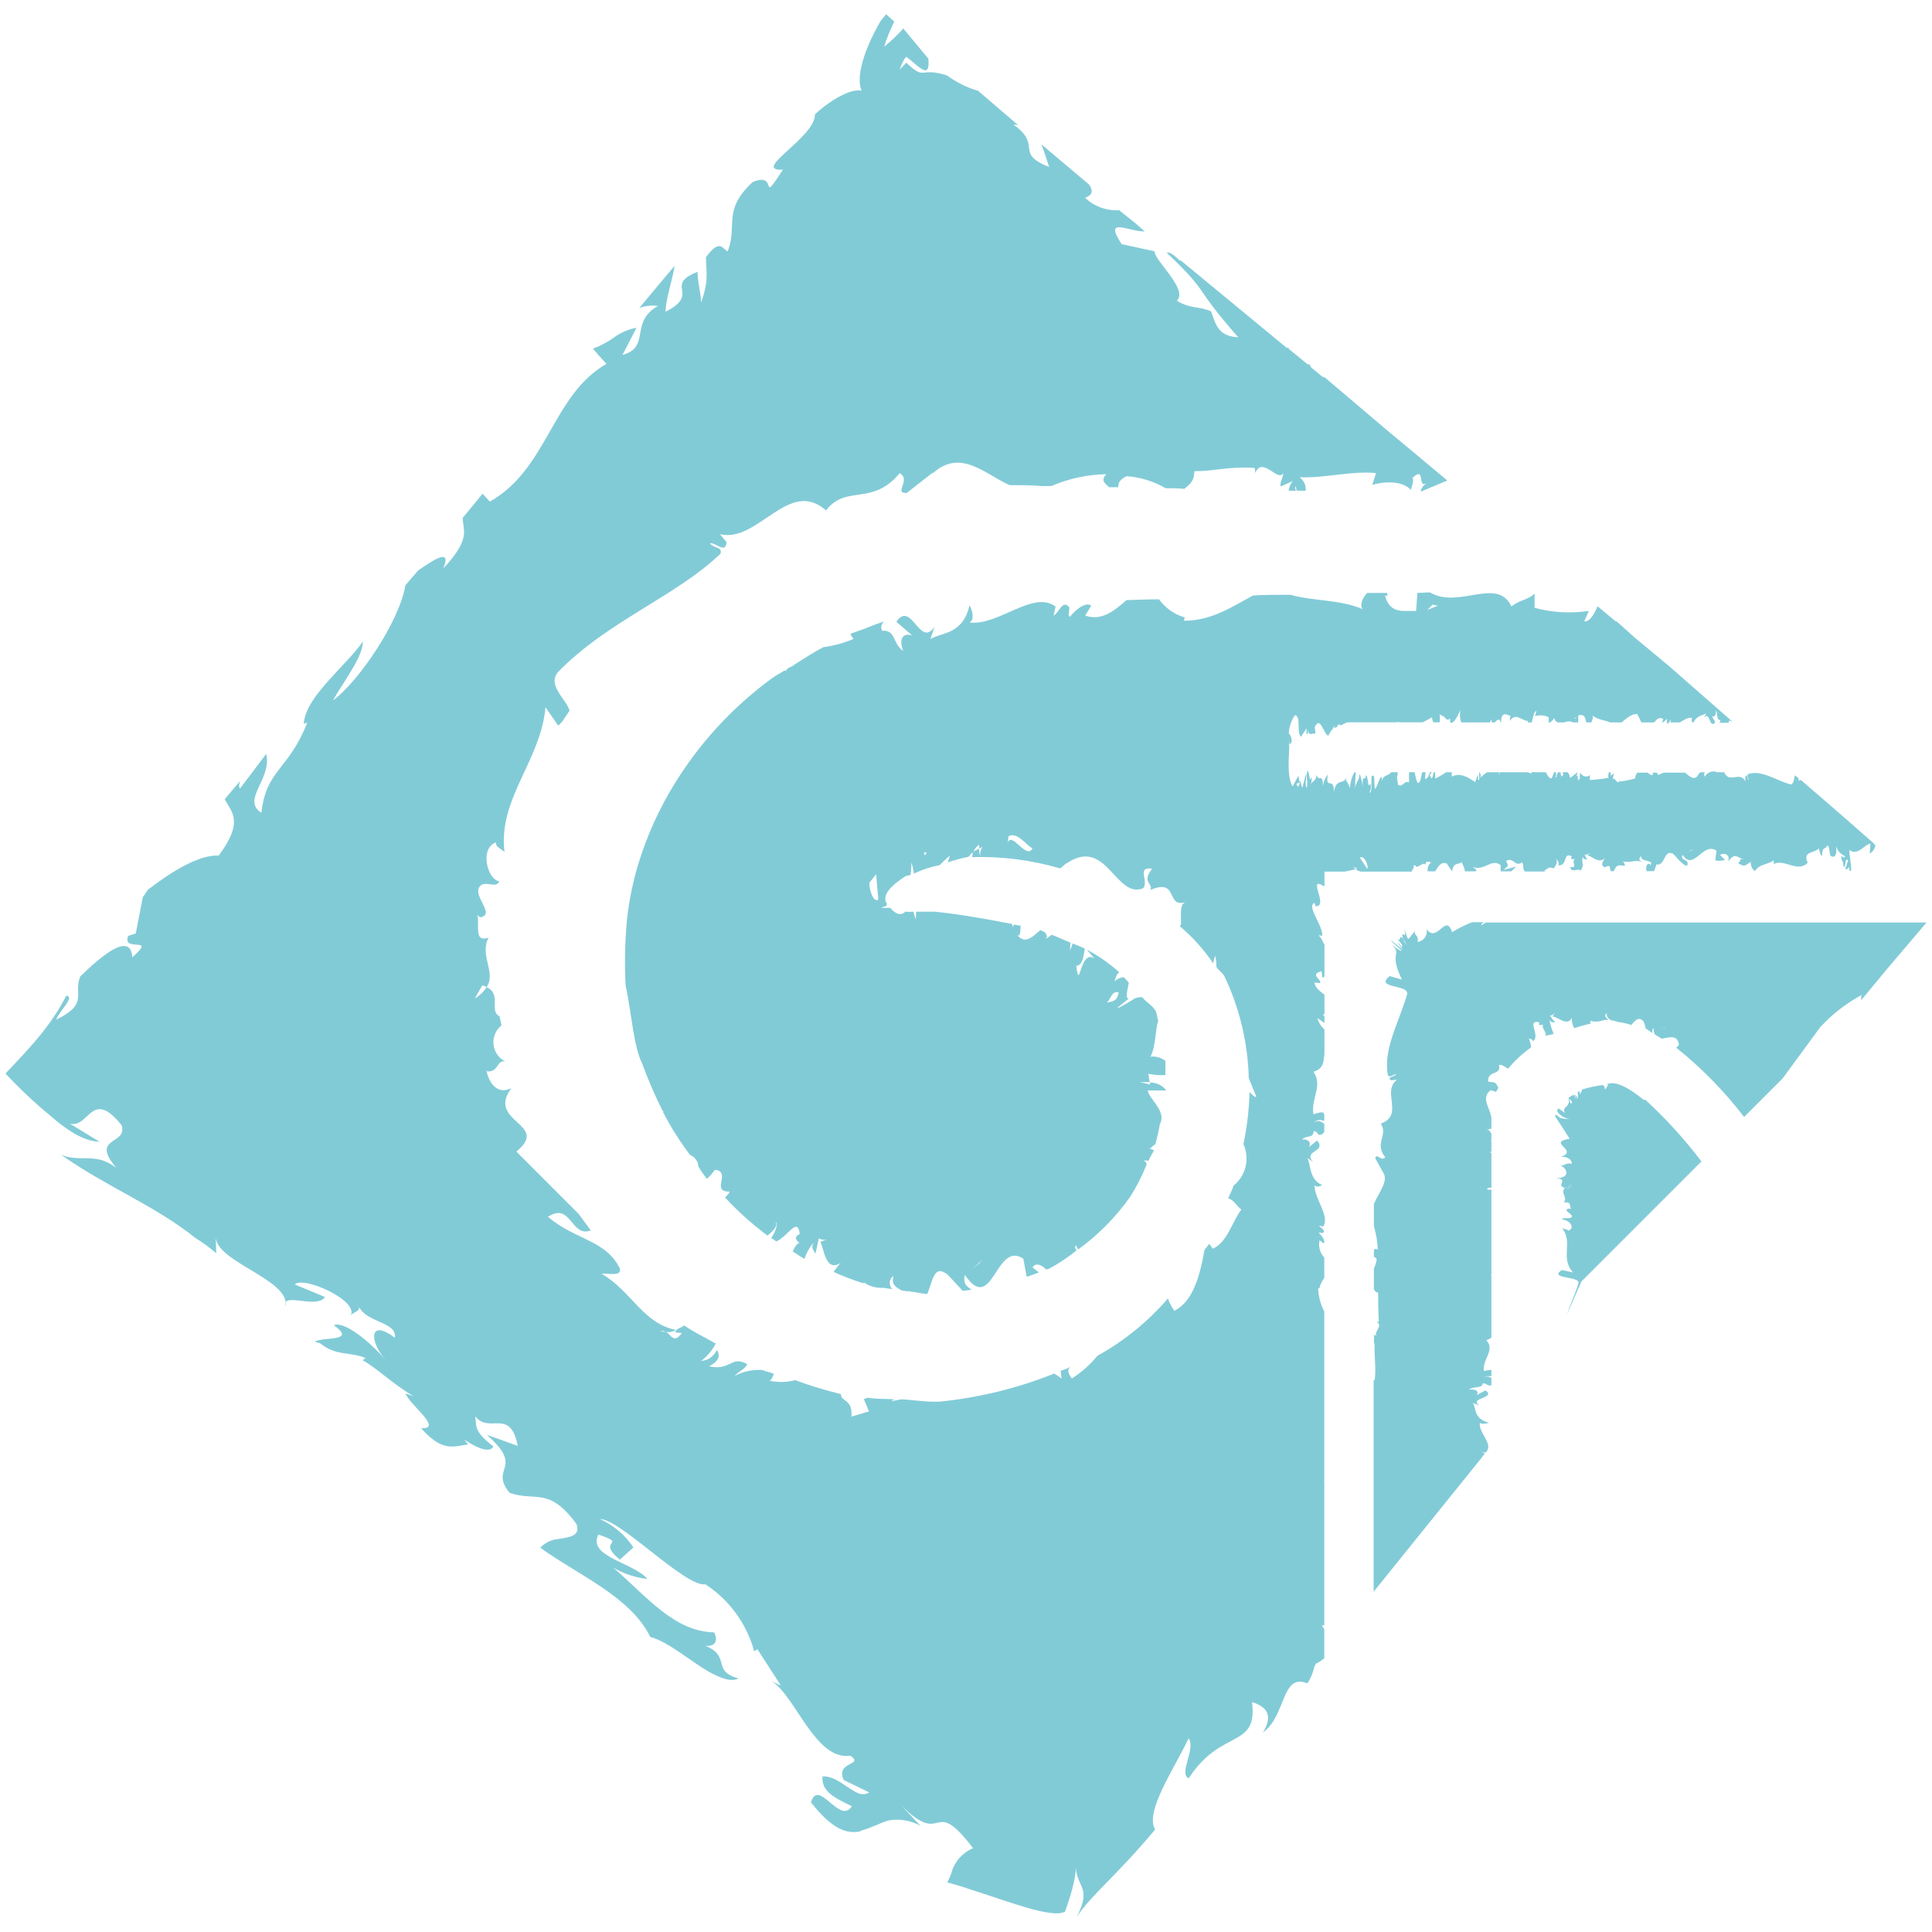 <svg width="116" height="116" viewBox="0 0 116 116" fill="none" xmlns="http://www.w3.org/2000/svg">
<path d="M98.689 66.037C97.923 65.412 97.265 65.037 96.803 65.037C96.779 65.032 96.756 65.032 96.732 65.037C96.64 65.037 96.596 65.075 96.504 65.08L96.542 65.162L96.373 65.422C96.33 65.189 96.292 65.189 96.243 65.145C95.818 65.201 95.398 65.29 94.987 65.412C94.987 65.553 94.879 65.564 94.889 65.743C94.87 65.662 94.844 65.582 94.813 65.504C94.781 65.504 94.775 65.553 94.726 65.564C94.745 65.705 94.745 65.847 94.726 65.988C94.695 65.873 94.626 65.772 94.531 65.7V65.7C94.585 65.847 94.661 65.988 94.677 66.053C94.617 65.94 94.55 65.832 94.476 65.727C94.371 65.784 94.269 65.847 94.172 65.917C94.215 65.982 94.172 66.053 94.259 66.097L94.226 65.961C94.514 66.287 94.346 66.2 94.313 66.26L94.194 66.031C94.259 66.526 93.726 66.439 93.971 66.825C93.862 66.765 93.694 66.613 93.563 66.553L93.531 66.597C93.368 66.787 93.889 67.14 94.237 67.2C93.444 67.151 93.726 67.064 93.384 66.917C93.386 66.934 93.386 66.95 93.384 66.966V67.048C93.558 67.298 93.829 67.716 94.243 68.369C92.835 68.603 94.819 69.054 93.732 69.456C94.188 69.456 94.362 69.635 94.379 69.874C93.987 69.787 93.971 70.021 93.688 69.961C94.123 70.173 94.308 70.744 93.4 70.739C94.275 70.799 93.351 71.168 93.971 71.331C94.091 71.251 94.223 71.19 94.362 71.152L94.123 71.375L93.971 71.331C93.639 71.592 94.156 71.875 93.895 72.206C94.438 72.103 94.156 72.522 94.395 72.641C94.351 72.609 94.275 72.543 94.199 72.565C93.71 72.668 94.612 72.935 94.33 73.109C94.123 73.185 93.819 73.071 93.786 73.223C94.188 73.223 94.645 73.718 94.15 73.897C94.15 73.81 93.96 73.81 93.797 73.75C94.476 74.614 93.65 75.522 94.449 76.403L93.786 76.251C92.922 76.794 94.873 76.609 94.775 77.039C94.596 77.664 94.286 78.3 94.069 78.941L94.955 76.935L102.157 69.733C101.146 68.402 100.018 67.163 98.787 66.031L98.689 66.037Z" fill="#81CBD7"/>
<path d="M88.938 55.562C88.938 55.41 89.041 55.437 89.106 55.372H88.383C87.968 55.536 87.568 55.736 87.187 55.97C86.802 54.779 86.296 56.671 85.654 55.785C85.673 55.872 85.674 55.961 85.656 56.048C85.639 56.135 85.603 56.218 85.552 56.29C85.501 56.363 85.435 56.424 85.359 56.47C85.284 56.516 85.199 56.545 85.111 56.557C85.214 56.144 84.888 56.198 84.959 55.905C84.469 56.448 84.589 56.644 84.306 55.698C84.518 56.617 84.046 55.698 84.241 56.361C84.29 56.443 84.366 56.557 84.486 56.769L84.306 56.53L84.241 56.361C83.942 56.035 84.181 56.617 83.882 56.361C84.426 56.954 84.046 56.682 84.241 56.954C84.19 56.876 84.132 56.803 84.067 56.736C83.524 56.193 84.453 57.22 84.154 56.954C83.921 56.785 83.578 56.464 83.513 56.481C83.959 56.899 84.469 57.285 83.921 56.986C83.921 56.986 83.698 56.834 83.529 56.72C84.257 57.307 83.339 57.133 84.176 58.818L83.442 58.606C82.491 59.367 84.616 59.09 84.486 59.693C84.024 61.324 83.013 63.02 83.339 64.585C83.513 64.7 83.578 64.526 83.839 64.499C83.763 64.645 83.203 64.678 83.529 64.863L83.882 64.825C82.926 65.553 84.334 66.934 82.904 67.466C83.366 68.146 82.491 68.641 83.176 69.489C82.899 69.76 82.665 69.179 82.572 69.548L83.007 70.326L82.948 70.271C83.491 70.815 82.795 71.559 82.491 72.282V73.63C82.63 74.091 82.708 74.568 82.725 75.049C82.605 74.93 82.551 75.006 82.491 75.049V75.462C82.529 75.472 82.564 75.49 82.593 75.515C82.622 75.541 82.645 75.573 82.659 75.609C82.635 75.799 82.579 75.983 82.491 76.153V77.408C82.551 77.479 82.578 77.604 82.746 77.604C82.746 78.066 82.746 78.843 82.79 79.344L82.665 79.376C83.083 79.583 82.42 80.05 82.665 80.181C82.607 80.179 82.55 80.168 82.496 80.148V80.659H82.534C82.496 81.425 82.643 82.165 82.534 82.871H82.475V95.569L88.954 87.53L89.15 87.269C89.094 87.243 89.042 87.212 88.992 87.176L89.204 87.22L89.291 87.1C89.601 86.633 88.748 85.97 88.856 85.426C88.954 85.529 89.291 85.47 89.4 85.426C88.421 85.165 88.66 84.502 88.421 84.236L88.807 84.382C88.177 83.909 89.851 83.969 89.199 83.48L88.655 83.763C88.818 83.556 88.655 83.388 88.198 83.437C88.519 83.192 88.954 83.404 89.041 83.056C89.291 83.056 89.28 83.236 89.546 83.176V82.725C89.405 82.676 89.302 82.605 89.117 82.692C89.22 82.605 89.4 82.627 89.546 82.627V82.246C89.392 82.255 89.239 82.281 89.09 82.322C88.992 81.616 89.797 81.056 89.237 80.463C89.352 80.438 89.459 80.384 89.546 80.306V76.571C89.546 76.571 89.498 76.539 89.498 76.522H89.546V71.429H89.324C89.22 71.342 89.367 71.309 89.546 71.309V69.244C89.546 69.244 89.481 69.195 89.481 69.162C89.481 69.13 89.525 69.162 89.546 69.162V68.51C89.546 68.51 89.481 68.483 89.498 68.467H89.546V68.064C89.454 67.945 89.443 67.825 89.258 67.825C89.356 67.813 89.452 67.793 89.546 67.765V67.167C89.546 66.624 88.845 65.923 89.508 65.455L89.824 65.558C89.873 65.477 89.919 65.394 89.96 65.308C89.807 64.993 89.796 64.977 89.356 64.95C89.291 64.221 90.144 64.624 90.003 63.939C90.166 63.895 90.373 64.064 90.547 64.167C90.948 63.681 91.412 63.252 91.927 62.889C91.916 62.701 91.868 62.516 91.786 62.346C91.656 62.281 91.525 62.101 91.493 62.172C91.525 62.101 91.656 62.281 91.786 62.346C91.916 62.411 91.976 62.346 92.041 62.514C92.525 62.172 91.612 61.221 92.411 61.373C92.411 61.422 92.411 61.525 92.411 61.547C92.58 61.547 92.672 61.547 92.737 61.422C92.384 61.65 93.02 62.069 92.737 62.215C92.879 62.145 93.15 62.145 93.281 62.069C93.163 61.791 93.078 61.501 93.025 61.204C93.096 61.395 93.216 61.373 93.368 61.395L93.063 60.987C93.193 60.963 93.309 60.889 93.384 60.78L93.216 61.031C93.52 61.031 94.112 61.672 94.374 61.107C94.354 61.326 94.408 61.546 94.526 61.732C94.846 61.622 95.173 61.531 95.504 61.46C95.477 61.389 95.504 61.329 95.455 61.281C95.688 61.358 95.94 61.358 96.173 61.281C96.249 61.281 96.281 61.237 96.358 61.237H96.575C96.439 61.107 96.26 60.971 96.488 60.829C96.423 61.025 96.559 61.15 96.722 61.253C96.872 61.282 97.021 61.318 97.167 61.362V61.324V61.362C97.432 61.397 97.692 61.457 97.945 61.541C98.168 61.281 98.396 60.998 98.673 61.324C98.742 61.461 98.788 61.607 98.809 61.759C98.956 61.819 99.075 61.955 99.217 62.02C99.197 61.966 99.194 61.908 99.208 61.853C99.222 61.798 99.251 61.748 99.293 61.71C99.267 61.851 99.294 61.996 99.369 62.118C99.499 62.188 99.635 62.281 99.771 62.362C100.206 62.302 100.722 62.085 100.809 62.732L100.646 62.906C102.166 64.122 103.534 65.519 104.718 67.064L107.033 64.749L109.278 61.688C110.001 60.895 110.854 60.231 111.8 59.726C111.681 59.835 111.8 59.932 111.724 60.085L113.252 58.236L115.671 55.388H89.22C89.139 55.437 89.025 55.491 88.938 55.562ZM100.07 61.732H99.961L99.706 61.694L100.07 61.732Z" fill="#81CBD7"/>
<path d="M95.4 36.678C94.312 36.844 93.201 36.781 92.139 36.493V35.64C91.715 36.048 91.188 36.026 90.753 36.417C89.894 34.596 87.594 36.597 85.861 35.569C85.605 35.569 85.371 35.597 85.105 35.597L85.023 36.684C84.344 36.635 83.48 36.934 83.154 35.765H83.306C83.311 35.709 83.3 35.652 83.273 35.602H82.088C81.816 35.852 81.61 36.379 81.827 36.581C80.474 35.983 78.789 36.097 77.479 35.711C76.734 35.711 75.973 35.711 75.234 35.754C73.913 36.472 72.717 37.271 71.086 37.271L71.13 37.07C70.509 36.892 69.967 36.508 69.591 35.983C68.939 35.983 68.292 36.015 67.64 36.032C66.901 36.667 66.167 37.303 65.156 36.961L65.52 36.363C65.085 36.069 64.406 36.836 64.243 37.026C64.096 37.026 64.199 36.689 64.215 36.483C63.808 35.939 63.579 36.809 63.259 36.966L63.378 36.423C62.047 35.401 59.938 37.597 58.209 37.374C58.541 37.217 58.372 36.597 58.209 36.341C57.818 38.13 56.48 37.972 55.866 38.369L56.105 37.64C55.214 38.934 54.73 36.01 53.817 37.331L54.779 38.162C54.235 37.961 53.936 38.347 54.235 39.086C53.567 38.635 53.811 37.814 52.958 37.869C52.849 37.597 52.958 37.467 53.056 37.325C52.67 37.439 52.279 37.608 51.898 37.755C51.941 37.842 51.941 37.934 52.066 38.021C51.941 37.934 51.941 37.842 51.898 37.755C51.621 37.852 51.327 37.95 51.056 38.064C51.109 38.17 51.172 38.27 51.246 38.363C50.666 38.61 50.055 38.776 49.43 38.858C48.849 39.168 48.272 39.538 47.696 39.907C47.549 40.065 47.278 40.043 47.18 40.293C47.147 40.255 47.131 40.293 47.098 40.255C46.864 40.423 46.609 40.532 46.375 40.706C41.559 44.218 38.222 49.643 37.64 55.269C37.521 56.57 37.495 57.878 37.564 59.182C37.912 60.731 38.026 62.813 38.559 63.862C38.913 64.829 39.322 65.774 39.782 66.695C39.782 66.695 39.82 66.738 39.852 66.722C39.885 66.705 39.82 66.76 39.803 66.76C40.272 67.667 40.818 68.533 41.434 69.347C41.574 69.401 41.696 69.494 41.784 69.616C41.871 69.738 41.922 69.882 41.929 70.032C42.082 70.293 42.255 70.542 42.445 70.777C42.628 70.617 42.788 70.434 42.924 70.233C43.951 70.353 42.636 71.565 43.799 71.543C43.799 71.663 43.636 71.782 43.532 71.897C44.309 72.737 45.163 73.503 46.082 74.185C46.457 73.891 46.739 73.538 46.56 73.397C46.729 73.37 46.62 73.875 46.305 74.337C46.414 74.389 46.515 74.457 46.604 74.538C47.272 74.277 47.908 72.995 48.017 74.103C47.959 74.117 47.907 74.145 47.864 74.187C47.822 74.228 47.792 74.28 47.778 74.337C47.87 74.576 48.028 74.696 48.224 74.598C47.892 74.538 47.734 74.843 47.593 75.142C47.843 75.278 48.05 75.451 48.3 75.582C48.421 75.226 48.605 74.895 48.843 74.603C48.68 74.962 48.843 75.033 48.963 75.278L49.164 74.343C49.243 74.396 49.335 74.428 49.431 74.435C49.526 74.441 49.621 74.423 49.707 74.381L49.256 74.571C49.468 74.908 49.55 76.435 50.479 75.821C50.36 75.946 50.202 76.158 50.05 76.365C50.635 76.635 51.238 76.865 51.855 77.055V76.995C52.202 77.233 52.619 77.348 53.039 77.321C53.23 77.365 53.409 77.365 53.583 77.403C53.526 77.351 53.482 77.287 53.454 77.216C53.426 77.145 53.414 77.068 53.42 76.992C53.426 76.915 53.449 76.841 53.487 76.775C53.526 76.709 53.579 76.652 53.643 76.609C53.496 77.153 53.822 77.305 54.154 77.49C54.279 77.49 54.415 77.533 54.567 77.533C54.567 77.436 54.687 77.425 54.616 77.294L54.583 77.55C54.937 77.55 55.306 77.68 55.67 77.691C55.959 77.077 56.045 75.995 56.714 76.414C56.839 76.414 57.285 76.957 57.801 77.501L58.345 77.441C58.078 77.262 57.801 77.109 57.932 76.549C59.606 78.996 59.78 74.446 61.443 75.576L61.644 76.664C61.894 76.571 62.15 76.495 62.378 76.397L61.992 76.098C62.15 75.826 62.509 75.886 62.813 76.229C62.877 76.203 62.942 76.181 63.009 76.164C63.584 75.852 64.13 75.488 64.639 75.076C64.569 74.979 64.504 74.897 64.591 74.767L64.732 75.022C65.944 74.144 67.002 73.071 67.863 71.848C68.249 71.236 68.578 70.59 68.847 69.918C68.82 69.842 68.847 69.766 68.678 69.695C68.754 69.646 68.868 69.695 68.966 69.695C69.042 69.461 69.195 69.276 69.292 69.048C69.151 69.048 69.097 68.95 68.977 68.95C69.167 68.95 69.195 68.766 69.363 68.717C69.477 68.316 69.569 67.909 69.64 67.499C70.059 66.705 69.021 66.037 68.906 65.472H69.994V65.422C69.875 65.288 69.73 65.18 69.567 65.106C69.404 65.032 69.227 64.994 69.048 64.993V65.113L68.439 64.971C68.662 64.971 68.868 64.971 69.026 64.971L68.95 64.471C69.285 64.545 69.629 64.571 69.972 64.547C69.972 64.259 69.972 63.96 69.972 63.694C69.812 63.571 69.625 63.488 69.426 63.453C69.227 63.418 69.023 63.432 68.83 63.493L69.091 63.428C69.406 62.759 69.363 61.797 69.542 61.286C69.483 61.123 69.466 60.9 69.407 60.742C69.243 60.384 68.83 60.199 68.602 59.894C68.51 59.835 68.347 59.894 68.183 59.922C67.689 60.221 67.096 60.59 67.096 60.503C67.379 60.264 67.586 60.106 67.776 59.96C67.531 59.96 67.705 59.416 67.776 59.003C67.679 58.883 67.574 58.77 67.46 58.666C67.258 58.695 67.069 58.784 66.917 58.921C67.047 58.492 67.113 58.443 67.2 58.378C66.609 57.845 65.956 57.387 65.254 57.013C65.417 57.198 65.71 57.557 65.71 57.557C64.846 56.921 64.819 59.677 64.623 57.986C64.971 57.986 65.069 57.443 65.129 56.954C64.889 56.834 64.656 56.752 64.411 56.649L64.243 57.073L64.27 56.595C63.884 56.448 63.514 56.258 63.139 56.122C63.033 56.226 62.908 56.307 62.77 56.361L62.856 56.258C62.856 56.197 62.842 56.137 62.813 56.083C62.785 56.029 62.744 55.983 62.693 55.948C62.639 55.948 62.563 55.883 62.481 55.85C62.144 56.04 61.628 56.834 61.063 56.122C61.264 56.296 61.264 55.948 61.28 55.578C61.144 55.578 61.052 55.546 60.916 55.508L60.775 55.66C60.807 55.611 60.775 55.546 60.775 55.481C58.937 55.116 57.361 54.861 56.133 54.741C55.665 54.741 55.306 54.741 55.002 54.741C55.002 54.888 55.002 55.095 54.964 55.209C54.964 55.095 54.882 54.91 54.85 54.741C54.687 54.752 54.523 54.752 54.36 54.741C54.105 54.97 53.817 54.937 53.453 54.508H52.909C53.028 54.455 53.149 54.41 53.273 54.372C53.273 54.372 53.241 54.372 53.224 54.328C53.208 54.285 53.252 54.328 53.252 54.258C53.023 53.931 53.121 53.42 54.339 52.627C54.437 52.562 54.578 52.583 54.681 52.518C54.681 52.344 54.725 52.132 54.725 51.79C54.796 52.005 54.845 52.227 54.871 52.453C55.359 52.216 55.877 52.046 56.41 51.947C56.622 51.735 56.85 51.534 57.029 51.366C57 51.507 56.958 51.645 56.904 51.779C57.309 51.638 57.723 51.527 58.144 51.447C58.236 51.366 58.307 51.224 58.443 51.148C58.513 50.972 58.634 50.821 58.791 50.713V50.953L58.992 50.838C58.882 50.997 58.835 51.191 58.861 51.382C58.804 51.245 58.78 51.096 58.791 50.947L58.421 51.143C58.367 51.224 58.421 51.36 58.35 51.464C60.141 51.409 61.93 51.636 63.65 52.138C63.819 52.045 63.884 51.898 64.074 51.817C66.444 50.235 66.988 53.991 68.635 53.333C69.004 52.91 68.205 52.013 69.178 52.159C68.504 52.996 69.276 53.045 69.064 53.437C70.793 52.697 69.983 54.524 71.162 54.17C70.793 54.328 70.934 55.013 70.907 55.519C70.863 55.557 70.874 55.578 70.831 55.606C71.6 56.252 72.275 57.002 72.837 57.834L72.956 57.378C73.016 57.599 73.041 57.828 73.032 58.057C73.184 58.269 73.375 58.394 73.51 58.601C74.425 60.52 74.925 62.612 74.978 64.738C75.179 65.249 75.424 65.825 75.424 65.825C75.424 65.961 75.174 65.738 75.022 65.553C74.999 66.609 74.877 67.661 74.657 68.695C74.849 69.116 74.895 69.589 74.789 70.04C74.682 70.49 74.43 70.893 74.07 71.184C73.983 71.44 73.848 71.701 73.739 71.945C74.087 72.06 74.174 72.315 74.532 72.63C73.989 73.315 73.706 74.582 72.82 74.973L72.597 74.68C72.521 74.81 72.407 74.924 72.32 75.049C72.027 76.713 71.592 78.148 70.532 78.691C70.613 78.881 70.2 78.284 70.129 77.957C68.931 79.348 67.496 80.515 65.89 81.404V81.404C65.454 81.938 64.934 82.399 64.351 82.768C64.031 82.328 64.134 82.175 64.297 82.056C64.101 82.159 63.895 82.243 63.683 82.306L63.742 82.768L63.302 82.469C61.104 83.349 58.793 83.916 56.437 84.154C55.649 84.198 54.877 84.051 54.11 84.018L53.496 84.138L53.692 84.018C53.175 83.975 52.637 84.018 52.121 83.92C52.023 83.92 51.958 84.007 51.86 83.991L52.175 84.741L51.121 85.056C51.202 83.969 50.49 84.192 50.49 83.703C49.558 83.478 48.639 83.199 47.74 82.866C47.193 83.013 46.617 83.013 46.071 82.866C46.332 82.996 46.354 82.67 46.473 82.491C46.25 82.388 46 82.36 45.767 82.257C45.187 82.218 44.608 82.344 44.098 82.621C44.429 82.273 44.696 82.241 44.87 81.904C43.891 81.36 43.88 82.328 42.576 82.034C43.19 81.713 43.25 81.382 43.043 81.05C42.961 81.236 42.829 81.396 42.662 81.513C42.496 81.63 42.3 81.699 42.097 81.713C42.465 81.437 42.765 81.08 42.972 80.67C42.342 80.3 41.679 80.007 41.086 79.583C40.891 79.735 40.581 79.762 40.543 79.996L40.934 80.039C40.477 80.697 40.298 80.159 39.999 79.98C39.695 79.952 39.456 79.876 39.852 79.92L39.999 79.98C40.204 80.004 40.411 79.958 40.586 79.849C38.591 79.463 37.912 77.506 36.123 76.484C36.471 76.419 37.363 76.685 37.211 76.147C36.352 74.435 34.536 74.451 32.9 73.06C34.303 72.136 34.27 74.337 35.471 73.875C35.221 73.543 34.982 73.217 34.743 72.886C33.721 71.869 32.569 70.712 31.003 69.141C33.074 67.472 29.171 67.385 30.704 65.336C29.905 65.727 29.399 65.113 29.215 64.325H29.188V64.21L29.215 64.325C29.959 64.412 29.796 63.612 30.345 63.737C30.149 63.641 29.981 63.497 29.856 63.318C29.731 63.139 29.653 62.932 29.63 62.715C29.606 62.498 29.638 62.278 29.723 62.077C29.807 61.876 29.941 61.699 30.112 61.563C30.068 61.384 30.035 61.21 29.992 61.02C29.345 60.715 30.139 59.677 29.215 59.269C29.038 59.55 28.796 59.784 28.508 59.949L28.954 59.166C29.073 59.166 29.128 59.242 29.215 59.269C29.813 58.383 28.769 57.399 29.334 56.296C28.291 56.649 28.954 55.209 28.562 54.736C28.622 54.872 28.747 55.105 28.889 55.067C29.774 54.845 28.215 53.698 28.889 53.138C29.302 52.915 29.774 53.35 29.976 52.915C29.269 52.817 28.764 50.931 29.791 50.572C29.709 50.833 30.052 50.925 30.291 51.159C29.889 47.968 32.465 45.68 32.753 42.462L33.503 43.549C33.661 43.489 33.629 43.413 33.737 43.353C33.884 43.12 34.053 42.897 34.199 42.658C33.987 41.973 32.829 41.125 33.514 40.342C36.488 37.282 40.554 35.836 43.272 33.232C43.337 32.792 42.924 32.977 42.619 32.618C42.994 32.558 43.554 33.281 43.625 32.558L43.228 32.074C45.511 32.618 47.37 28.661 49.593 30.645C50.822 29.063 52.36 30.416 54.018 28.411C54.703 28.802 53.703 29.568 54.355 29.596C54.384 29.601 54.413 29.601 54.442 29.596L56.045 28.345L55.959 28.465C57.638 26.872 59.138 28.465 60.611 29.128C61.258 29.128 61.911 29.128 62.52 29.182C62.52 29.182 62.563 29.182 62.585 29.182C62.753 29.182 62.943 29.182 63.128 29.182C64.171 28.732 65.292 28.49 66.428 28.47C66.08 28.818 66.314 29.014 66.596 29.253H67.14C67.14 29.03 67.189 28.813 67.64 28.59C68.468 28.648 69.271 28.896 69.988 29.313C70.369 29.313 70.733 29.313 71.113 29.351C71.407 29.074 71.7 28.949 71.711 28.291C73.01 28.291 73.739 27.992 75.337 28.095L75.37 28.394C75.804 27.356 76.756 29.003 77.055 28.394C77.011 28.764 76.837 28.938 76.892 29.21L77.62 28.884C77.481 29.045 77.395 29.247 77.375 29.46C77.522 29.46 77.674 29.46 77.821 29.46C77.794 29.384 77.723 29.351 77.794 29.188L77.854 29.46C78.022 29.46 78.213 29.46 78.397 29.46C78.41 29.305 78.383 29.15 78.318 29.009C78.253 28.868 78.153 28.746 78.028 28.655C79.615 28.709 81.186 28.258 82.621 28.405L82.392 29.117C83.175 28.878 84.241 28.878 84.708 29.416C84.741 29.242 84.931 28.873 84.795 28.704C85.73 27.818 84.904 29.726 85.926 28.802C85.67 29.03 85.344 29.155 85.301 29.519L86.899 28.851L84.382 26.747L83.371 25.91L79.528 22.649H79.436L78.723 22.062C78.664 21.975 78.664 21.909 78.577 21.85L78.522 21.882L77.397 20.964C77.343 20.964 77.397 20.904 77.343 20.844C77.343 20.904 77.278 20.877 77.278 20.904L70.874 15.62V15.675C70.553 15.381 70.238 15.088 70.053 15.175C72.717 17.702 71.543 17.072 74.348 20.252C73.168 20.192 73.005 19.539 72.717 18.697C71.918 18.349 71.537 18.583 70.657 18.055C71.385 17.398 69.26 15.588 69.325 15.088L67.341 14.658C66.254 12.973 67.689 13.897 68.733 13.897L68.189 13.419L67.194 12.62C66.819 12.643 66.444 12.588 66.091 12.459C65.738 12.33 65.416 12.129 65.145 11.87C65.689 11.69 65.585 11.364 65.384 11.076L62.52 8.662C62.726 9.168 62.873 9.674 62.992 10.027C60.883 9.201 62.606 8.717 60.851 7.483C60.926 7.472 61.003 7.48 61.075 7.506C61.147 7.531 61.212 7.574 61.264 7.63L58.731 5.455C58.058 5.259 57.425 4.947 56.861 4.531C55.17 3.988 55.594 4.885 54.42 3.765C54.317 3.879 54.203 3.971 54.023 4.178C54.103 3.901 54.23 3.64 54.398 3.406C55.072 3.857 55.866 4.917 55.741 3.526L54.235 1.71C53.885 2.105 53.502 2.469 53.089 2.797C53.245 2.282 53.447 1.782 53.692 1.302L53.203 0.851L52.871 1.264C51.784 3.134 51.181 5.151 51.99 5.776C51.936 5.042 50.447 5.483 48.93 6.863C48.968 8.255 45.044 10.271 47.006 10.19C45.533 12.451 46.799 10.25 45.185 10.935C43.342 12.652 44.31 13.517 43.69 15.098C43.38 14.946 43.228 14.294 42.386 15.446C42.386 16.251 42.592 16.816 42.092 18.164C42.092 17.621 41.88 16.941 41.88 16.322C39.809 17.148 42.119 17.626 39.956 18.719C39.988 17.865 40.391 16.789 40.499 15.963L38.385 18.49C38.741 18.359 39.123 18.318 39.499 18.371C37.776 19.349 39.097 20.839 37.374 21.311L38.216 19.681C37.75 19.763 37.308 19.949 36.922 20.224C36.517 20.521 36.072 20.76 35.602 20.936L35.96 21.349L36.412 21.85C33.15 23.703 32.895 28.155 29.41 30.117L28.976 29.645L27.78 31.096C27.78 31.813 28.323 32.319 26.616 34.129C27.133 32.884 26.073 33.585 25.111 34.248L24.339 35.14C23.991 37.314 21.507 40.956 19.99 42.054C20.599 40.967 21.806 39.418 21.784 38.521C20.811 39.951 18.338 41.821 18.24 43.451L18.446 43.397C17.305 46.278 15.984 46.191 15.696 48.8C14.467 48.023 16.343 46.778 15.984 45.267L14.408 47.349C14.326 47.256 14.353 47.109 14.408 46.898L13.495 47.985C13.891 48.757 14.674 49.3 13.136 51.366C11.896 51.317 10.239 52.382 8.88 53.42L8.575 53.872L8.151 56.046L7.695 56.193C7.309 57.236 9.483 56.133 7.945 57.475C7.841 55.932 6.124 57.35 4.819 58.628C4.379 59.715 5.363 60.259 3.373 61.221C3.596 60.645 4.531 59.846 3.977 59.78C3.101 61.536 1.802 62.911 0.329 64.455C1.186 65.377 2.105 66.24 3.08 67.037L3.216 67.156C4.189 67.988 5.178 68.548 5.971 68.548L4.188 67.461C5.357 67.776 5.493 65.287 7.309 67.57C7.695 68.88 4.922 68.113 7.548 70.722C7.215 70.243 6.739 69.879 6.189 69.684C5.319 69.391 4.531 69.717 3.656 69.325C6.439 71.288 9.271 72.359 11.75 74.343C12.184 74.61 12.597 74.912 12.983 75.245L12.951 74.228C12.924 75.772 17.365 76.783 17.158 78.414C16.892 77.55 19.066 78.626 19.506 77.87L17.696 77.12C18.24 76.577 21.686 78.159 21.023 79.028C21.143 78.789 21.567 78.789 21.567 78.485C22.067 79.436 23.855 79.371 23.708 80.322C22.181 79.159 22.126 80.48 23.165 81.67C22.148 80.48 20.615 79.284 20.045 79.572C21.409 80.528 19.534 80.289 19.05 80.501H18.903C19.023 80.653 19.131 80.594 19.256 80.675C20.159 81.425 21.061 81.154 21.947 81.54L21.773 81.67C22.583 82.105 23.605 83.121 24.855 83.844L24.36 83.665C24.486 84.257 26.698 85.839 25.268 85.747C25.328 85.801 25.328 85.747 25.361 85.839C26.589 87.176 27.225 86.85 28.106 86.725L27.861 86.426C28.34 86.752 29.367 87.35 29.622 86.85C28.399 85.899 28.628 85.627 28.535 85.035C29.367 86.122 30.644 84.491 31.085 86.812L29.231 86.149C31.558 88.204 29.34 88.084 30.595 89.633C32.166 90.177 32.955 89.242 34.607 91.498C34.917 92.324 34.014 92.302 33.221 92.454C32.922 92.54 32.652 92.703 32.438 92.927C34.694 94.558 37.874 95.874 39.042 98.282C40.2 98.597 41.527 99.82 42.712 100.456C43.342 100.777 43.891 100.999 44.342 100.777C42.592 100.298 44.081 99.347 42.027 98.7C42.57 98.999 43.261 98.76 42.875 98.01C40.483 97.956 38.874 95.901 36.825 94.123C37.451 94.494 38.15 94.725 38.874 94.803C37.999 93.797 35.259 93.471 35.928 92.134C37.798 92.781 35.721 92.395 37.216 93.645L38.031 92.906C37.532 92.16 36.834 91.571 36.015 91.204C37.249 91.204 41.157 95.314 42.353 95.123C43.789 96.06 44.832 97.491 45.283 99.146L45.565 98.972L45.478 99.026L46.886 101.201L46.343 100.961C47.723 101.755 48.957 105.739 51.056 105.413C51.925 106.011 50.148 105.739 50.653 106.87L52.191 107.62C51.751 107.876 51.414 107.62 51.056 107.403C50.561 107.109 50.093 106.653 49.387 106.653C49.3 107.555 50.093 107.941 51.148 108.446C50.419 109.61 49.148 106.718 48.691 108.213C49.995 109.876 50.865 110.11 51.621 109.963L51.751 109.898C52.295 109.751 52.773 109.485 53.311 109.311C53.983 109.179 54.679 109.293 55.274 109.631L54.04 108.321C56.758 111.088 55.888 107.642 58.426 110.969C58.1 111.106 57.811 111.317 57.582 111.586C57.352 111.855 57.189 112.174 57.105 112.518C57.029 112.697 56.997 112.784 56.877 113.023C57.274 113.143 57.758 113.257 58.155 113.409C60.508 114.149 63.161 115.214 63.944 114.779C64.46 113.349 64.65 112.431 64.585 111.768C64.525 113.398 65.634 113.17 64.65 115.094C65.52 113.763 67.037 112.632 69.352 109.849C68.733 108.762 70.472 106.25 71.369 104.37C71.815 105.027 70.749 106.457 71.369 106.778C73.32 103.75 75.522 105.027 75.174 102.206C75.461 102.27 75.725 102.413 75.935 102.619C76.174 102.891 76.261 103.31 75.832 104.016C77.229 103.032 76.919 100.429 78.501 101.07C78.683 100.788 78.817 100.478 78.897 100.151C78.897 100.065 78.995 99.945 79.011 99.885C79.192 99.802 79.361 99.695 79.512 99.564V97.825C79.459 97.733 79.401 97.644 79.338 97.559C79.425 97.629 79.463 97.559 79.512 97.586V89.025C79.512 88.992 79.446 88.97 79.446 88.943L79.512 88.992V82.529C79.512 82.529 79.512 82.404 79.512 82.349V78.751C79.289 78.317 79.163 77.841 79.142 77.354H79.213C79.272 77.127 79.374 76.913 79.512 76.723V75.511C79.383 75.373 79.291 75.206 79.242 75.024C79.192 74.843 79.188 74.651 79.229 74.468L79.484 74.658C79.609 74.44 79.272 74.114 79.191 74.038C79.191 73.968 79.338 74.038 79.425 74.038C79.631 73.843 79.272 73.739 79.202 73.582L79.446 73.652C79.87 72.995 78.903 71.984 78.93 71.157C79.028 71.309 79.294 71.217 79.392 71.157C78.582 70.815 78.702 69.88 78.495 69.526L78.832 69.749C78.223 69.075 79.675 69.168 79.082 68.477L78.604 68.863C78.734 68.597 78.549 68.363 78.169 68.423C78.435 68.129 78.832 68.391 78.876 67.923C79.131 67.885 79.06 68.26 79.387 68.097L79.512 67.966V67.472C79.338 67.358 79.164 67.216 78.903 67.401C79.06 67.206 79.294 67.238 79.512 67.292V66.939C79.484 66.798 79.484 66.7 78.859 66.901C78.702 65.955 79.446 65.156 78.859 64.352C79.522 64.156 79.457 63.683 79.522 63.297V61.824C79.474 61.797 79.495 61.742 79.414 61.705C79.261 61.537 79.151 61.336 79.093 61.117C79.213 61.215 79.403 61.319 79.522 61.433V61.041C79.496 60.989 79.459 60.943 79.414 60.905H79.522V59.726C79.272 59.519 78.979 59.345 78.914 58.992L79.256 59.03C79.397 58.818 78.582 58.519 79.349 58.313L79.397 58.693C79.474 58.693 79.474 58.65 79.522 58.628V57.861V56.715C79.381 56.513 79.397 56.377 79.175 56.171C79.245 56.157 79.318 56.169 79.381 56.203C79.479 55.606 78.43 54.459 78.914 54.209L79.006 54.415C79.805 54.415 78.414 52.529 79.522 53.225V52.333H80.74C80.974 52.284 81.18 52.246 81.398 52.187L81.235 52.056L81.496 52.143L81.398 52.187C81.496 52.284 81.594 52.284 81.697 52.333H84.757C84.79 52.219 84.866 52.138 84.898 52.045L84.866 51.985C84.953 51.898 84.98 51.985 85.051 52.045C85.235 52.045 85.48 51.73 85.594 51.926C85.594 51.654 85.757 51.746 85.937 51.773C85.853 51.834 85.789 51.918 85.751 52.014C85.714 52.111 85.705 52.216 85.725 52.317H86.17C86.35 52.029 86.513 51.714 86.861 51.844L87.187 52.317C87.257 51.665 87.73 51.969 87.73 51.73C87.843 51.91 87.92 52.109 87.959 52.317H88.502C88.573 52.317 88.638 52.317 88.654 52.23L88.415 52.056C89.149 52.317 89.53 51.513 90.1 51.942V52.317H90.742L91.035 52.029L90.274 52.23C90.595 51.942 90.573 52.029 90.427 51.686C90.878 51.447 90.97 52.078 91.372 51.784C91.53 51.877 91.372 52.165 91.573 52.328H92.829L92.677 52.279C92.873 52.279 92.883 51.98 93.275 52.138C93.465 51.953 93.574 51.561 93.346 51.594C93.438 51.54 93.644 51.724 93.579 51.964C94.15 51.964 93.819 51.127 94.384 51.42C94.363 51.433 94.347 51.452 94.336 51.474C94.325 51.496 94.321 51.521 94.324 51.545C94.376 51.575 94.435 51.591 94.495 51.591C94.555 51.591 94.614 51.575 94.666 51.545C94.194 51.648 94.846 52.154 94.27 52.051C94.357 52.453 94.71 52.11 94.906 52.263C95.166 51.958 94.906 51.659 95.041 51.436C95.041 51.594 95.156 51.583 95.297 51.616L95.145 51.328C95.274 51.312 95.399 51.273 95.514 51.214L95.297 51.355C95.552 51.355 95.944 51.898 96.384 51.529C96.265 51.675 96.042 51.953 96.352 52.072C96.759 51.877 96.623 52.11 96.71 52.306H96.879C97.042 52.132 96.944 51.871 97.531 51.985C97.607 51.985 97.531 51.801 97.444 51.719C97.933 51.833 98.183 51.572 98.678 51.779C98.466 51.692 98.297 51.594 98.564 51.398C98.466 51.692 98.928 51.627 99.14 51.79C99.14 51.735 99.276 51.703 99.189 51.616L99.145 51.79C99.108 51.833 99.145 51.931 99.08 51.958C99.083 51.942 99.08 51.925 99.073 51.91C99.067 51.895 99.056 51.883 99.042 51.874C99.029 51.865 99.013 51.859 98.996 51.859C98.98 51.859 98.964 51.863 98.95 51.871C98.841 51.937 98.814 52.132 98.863 52.306H99.314C99.347 52.148 99.466 51.985 99.434 51.898C99.977 52.045 99.885 51.023 100.401 51.241C100.526 51.241 100.945 51.937 101.298 51.985C101.472 51.54 100.836 51.719 101.026 51.322C101.684 52.355 102.244 50.512 103.059 51.078L102.989 51.654C103.181 51.701 103.383 51.692 103.57 51.627L103.271 51.333C103.445 51.192 103.896 51.241 103.771 51.719C104.168 51.175 104.266 51.464 104.674 51.589C104.255 51.589 104.674 51.507 104.364 51.833C104.815 52.11 104.831 51.898 105.125 51.746C105.081 51.958 105.266 52.29 105.375 52.29C105.63 51.877 106.125 51.92 106.5 51.659V51.877C107.147 51.545 107.908 52.42 108.538 51.806L108.506 51.724C108.256 51.083 109.011 51.23 109.196 50.931C109.261 51.105 109.289 51.377 109.403 51.377C109.403 50.752 109.642 51.04 109.718 50.741C109.957 50.931 109.718 51.496 110.109 51.431C110.272 51.377 110.272 51.056 110.24 50.795C110.277 50.931 110.346 51.057 110.44 51.163C110.535 51.269 110.652 51.351 110.783 51.404C110.724 51.583 110.604 51.404 110.55 51.404C110.55 51.746 110.675 51.605 110.686 52.04C110.881 52.078 110.729 51.453 110.968 51.659L110.794 52.159C110.881 52.273 110.985 52.078 111.039 52.029C111.001 52.029 111.039 52.208 111.039 52.273H111.148C111.148 51.844 111.039 51.382 111.039 51.034C111.55 51.409 111.93 50.708 112.305 50.648L112.262 51.252C112.359 51.196 112.441 51.118 112.5 51.023C112.559 50.928 112.593 50.819 112.599 50.708H112.523V50.654L111.126 49.431C110.724 49.072 110.338 48.746 109.935 48.392L108.136 46.838C108.087 46.838 108.033 46.838 107.989 46.881V46.729L107.767 46.55C107.712 46.816 107.658 47.142 107.5 47.093C106.658 46.876 105.755 46.191 104.945 46.484C104.869 46.626 104.973 46.653 104.994 46.843C104.918 46.783 104.88 46.397 104.793 46.637V46.908C104.456 46.267 103.831 47.082 103.521 46.365H103.114C102.978 46.307 102.825 46.302 102.687 46.351C102.548 46.401 102.432 46.501 102.363 46.631C102.335 46.593 102.319 46.546 102.319 46.498C102.319 46.45 102.335 46.403 102.363 46.365H102.108L101.945 46.506H101.978C101.744 46.903 101.472 46.642 101.173 46.392H99.896C99.787 46.419 99.667 46.506 99.526 46.533C99.57 46.479 99.493 46.425 99.477 46.392H99.26C99.227 46.425 99.26 46.479 99.211 46.533C99.162 46.588 99.015 46.446 98.906 46.392H98.314C98.269 46.438 98.234 46.492 98.212 46.552C98.189 46.612 98.18 46.676 98.183 46.74C97.88 46.825 97.572 46.887 97.259 46.925V46.805C97.156 47.273 96.922 46.555 96.841 46.805C96.841 46.631 96.879 46.566 96.89 46.419L96.71 46.582C96.737 46.539 96.678 46.452 96.71 46.365H96.634H96.591C96.591 46.506 96.515 46.615 96.591 46.696C96.211 46.771 95.825 46.817 95.438 46.832L95.471 46.539C95.426 46.575 95.373 46.601 95.316 46.613C95.259 46.626 95.2 46.625 95.144 46.611C95.087 46.596 95.035 46.569 94.991 46.531C94.947 46.493 94.912 46.446 94.889 46.392C94.851 46.502 94.84 46.619 94.857 46.734C94.618 47.131 94.857 46.245 94.574 46.696C94.652 46.601 94.703 46.487 94.721 46.365V46.365L94.275 46.713C94.254 46.586 94.202 46.466 94.123 46.365H93.829C93.829 46.419 93.856 46.501 93.878 46.506L93.742 46.631L93.688 46.365H93.547L93.46 46.566V46.658H93.373L93.427 46.566V46.365H93.302C93.248 46.55 93.183 46.756 93.112 46.745C92.916 46.631 92.889 46.479 92.813 46.365H92.112C92.025 46.365 91.943 46.305 91.927 46.479C91.873 46.37 91.78 46.419 91.704 46.365H90.073C90.03 46.397 90.013 46.528 89.975 46.501L90.03 46.365H89.296C89.14 46.46 88.999 46.577 88.877 46.713C88.937 46.615 88.877 46.37 88.823 46.365C88.763 46.55 88.894 46.957 88.731 46.789C88.774 46.713 88.731 46.506 88.731 46.506L88.573 46.957C88.133 46.658 87.633 46.365 87.187 46.631C87.154 46.545 87.154 46.451 87.187 46.365H86.828C86.621 46.512 86.401 46.639 86.17 46.745V46.365H86.089C86.013 46.566 86.002 46.941 85.855 46.566C85.823 46.506 85.915 46.435 85.986 46.365H85.855C85.779 46.539 85.736 46.789 85.556 46.756L85.594 46.365H85.388C85.35 46.528 85.322 46.702 85.284 46.832C85.083 47.322 85.029 46.713 84.931 46.365H84.599C84.599 46.582 84.599 46.745 84.599 46.979C84.29 46.832 84.262 47.283 83.947 47.131C83.795 46.332 83.947 46.745 83.915 46.365H83.686H83.529C83.333 46.631 83.094 46.463 82.958 46.908C82.974 46.82 82.974 46.73 82.958 46.642C82.838 46.642 82.719 47.186 82.556 47.381C82.469 47.072 82.605 46.408 82.355 46.604C82.306 46.968 82.425 47.599 82.208 47.599C82.257 47.518 82.29 47.428 82.303 47.335C82.316 47.241 82.309 47.146 82.284 47.055C82.088 47.332 82.219 46.957 82.023 46.512C81.925 47.055 81.822 46.338 81.805 47.197C81.787 46.93 81.721 46.668 81.61 46.425C81.67 46.903 81.349 46.903 81.371 47.463C81.359 47.1 81.372 46.737 81.409 46.376H81.316C81.156 46.664 81.068 46.986 81.061 47.316C80.974 47.169 80.919 46.908 80.778 46.843C80.811 46.887 80.843 46.756 80.849 46.685C80.593 47.169 80.234 46.685 80.082 47.582C80.126 46.55 79.539 47.506 79.734 46.495C79.572 46.691 79.467 46.928 79.43 47.18C79.43 46.359 79.153 46.995 79.055 46.517C78.99 46.968 78.805 46.843 78.685 47.12C78.751 46.972 78.772 46.808 78.745 46.648C78.631 46.995 78.653 46.648 78.528 46.256C78.359 46.528 78.56 46.919 78.463 47.311C78.316 47.12 78.463 46.767 78.419 46.441L78.196 47.294C78.124 47.147 78.088 46.985 78.093 46.821C78.017 47.082 77.941 47.447 77.843 47.05L78.033 46.995L77.962 46.571L77.609 47.224C77.272 46.604 77.381 45.653 77.413 44.729L77.381 44.767L77.413 44.424V44.729L77.544 44.571C77.558 44.474 77.55 44.375 77.522 44.281C77.494 44.187 77.446 44.101 77.381 44.027C77.401 43.638 77.529 43.261 77.75 42.94C78.142 43.011 77.826 43.989 78.115 44.234L78.446 43.728V44.022C78.517 44.234 78.539 43.902 78.549 43.81C78.549 44.261 78.848 43.973 78.984 44.049L78.941 43.663C79.267 42.913 79.484 44.109 79.756 44.174C79.82 44.022 79.91 43.882 80.023 43.761L80.104 43.549V43.728C80.137 43.68 80.218 43.68 80.278 43.652C80.316 43.522 80.376 43.44 80.479 43.549H80.506C80.659 43.5 80.784 43.37 80.957 43.37H83.866C83.925 43.326 84.007 43.37 84.061 43.37H85.426C85.611 43.25 85.795 43.196 85.969 43.071C85.987 43.173 86.017 43.273 86.056 43.37H86.437C86.46 43.213 86.46 43.054 86.437 42.897C86.502 42.897 86.584 42.989 86.649 43.011C86.698 42.973 86.698 43.011 86.709 43.06C86.719 43.109 86.779 43.027 86.779 43.103C86.779 43.179 86.877 43.169 86.948 43.234C86.975 43.169 87.024 43.141 87.067 43.179V43.223V43.359C87.268 43.554 87.54 42.919 87.698 42.625C87.633 42.873 87.646 43.135 87.736 43.375H89.47C89.47 43.288 89.513 43.299 89.562 43.179V43.375H89.742C89.91 43.201 90.057 43.103 90.095 43.375H90.128C90.128 42.598 90.552 42.973 90.72 42.995C90.666 42.995 90.649 43.201 90.649 43.288C91.008 42.745 91.383 43.288 91.737 43.288V43.375H91.976C92.046 43.027 92.128 42.679 92.248 42.69L92.161 42.995C92.433 42.917 92.725 42.94 92.981 43.06V43.375H93.074C93.173 43.301 93.258 43.209 93.324 43.103C93.328 43.165 93.351 43.223 93.388 43.272C93.426 43.32 93.478 43.356 93.536 43.375H93.916C94.001 43.334 94.094 43.313 94.188 43.313C94.282 43.313 94.375 43.334 94.46 43.375H94.759V42.946C94.944 42.946 95.145 42.81 95.243 43.375H95.547C95.601 43.234 95.677 43.049 95.618 42.962C95.949 43.234 96.346 43.223 96.672 43.375H97.368C97.672 43.125 97.966 42.832 98.336 42.88V42.973C98.417 43.016 98.472 43.272 98.558 43.375H99.325C99.466 43.179 99.629 43.027 99.868 43.169L99.787 43.375C99.896 43.375 100.026 43.223 100.075 43.169C100.124 43.114 100.075 43.288 100.075 43.375C100.173 43.582 100.233 43.256 100.33 43.201L100.287 43.375H100.863C101.119 43.223 101.363 43.049 101.592 43.103C101.548 43.147 101.592 43.272 101.592 43.375H101.684C101.896 42.919 102.271 42.962 102.44 42.832L102.32 43.098C102.673 42.647 102.624 43.81 102.989 43.364L102.777 42.984C102.923 43.098 103.048 42.951 103.016 42.647C103.179 42.886 103.016 43.19 103.288 43.245C103.291 43.273 103.288 43.301 103.278 43.327C103.269 43.354 103.254 43.378 103.233 43.397H103.527C103.527 43.353 103.581 43.321 103.527 43.277C103.472 43.234 103.527 43.353 103.527 43.397H103.788C103.788 43.343 103.82 43.397 103.788 43.277C103.874 43.27 103.961 43.294 104.032 43.343L100.227 40.005L98.151 38.282L97.064 37.309H97.009L95.922 36.401C95.694 36.912 95.46 37.336 95.118 37.309L95.4 36.678ZM67.172 59.59C67.053 60.096 66.912 60.096 66.444 60.204C66.667 60.068 66.738 59.443 67.172 59.59ZM58.948 75.663L58.812 75.837L58.41 76.174L58.948 75.663ZM52.197 52.996L52.605 52.491L52.735 54.008C52.453 54.236 52.175 53.41 52.197 52.996V52.996ZM55.518 51.366L55.48 51.165L55.649 51.203L55.518 51.366ZM60.508 50.578L60.552 50.213C61.095 49.904 61.639 50.795 61.992 50.931C61.639 51.654 60.758 49.904 60.508 50.594V50.578ZM101.662 50.98L101.57 51.061L101.325 51.181L101.662 50.98ZM82.094 52.17L81.648 51.496C81.925 51.295 82.219 52.072 82.077 52.187L82.094 52.17ZM85.687 36.629L86.018 36.303L86.328 36.368L85.687 36.629ZM94.585 43.152H94.514L94.677 43.044L94.585 43.152Z" fill="#81CBD7"/>
<path d="M94.346 71.146C94.206 71.185 94.074 71.245 93.954 71.326L94.106 71.369L94.346 71.146Z" fill="#81CBD7"/>
</svg>
